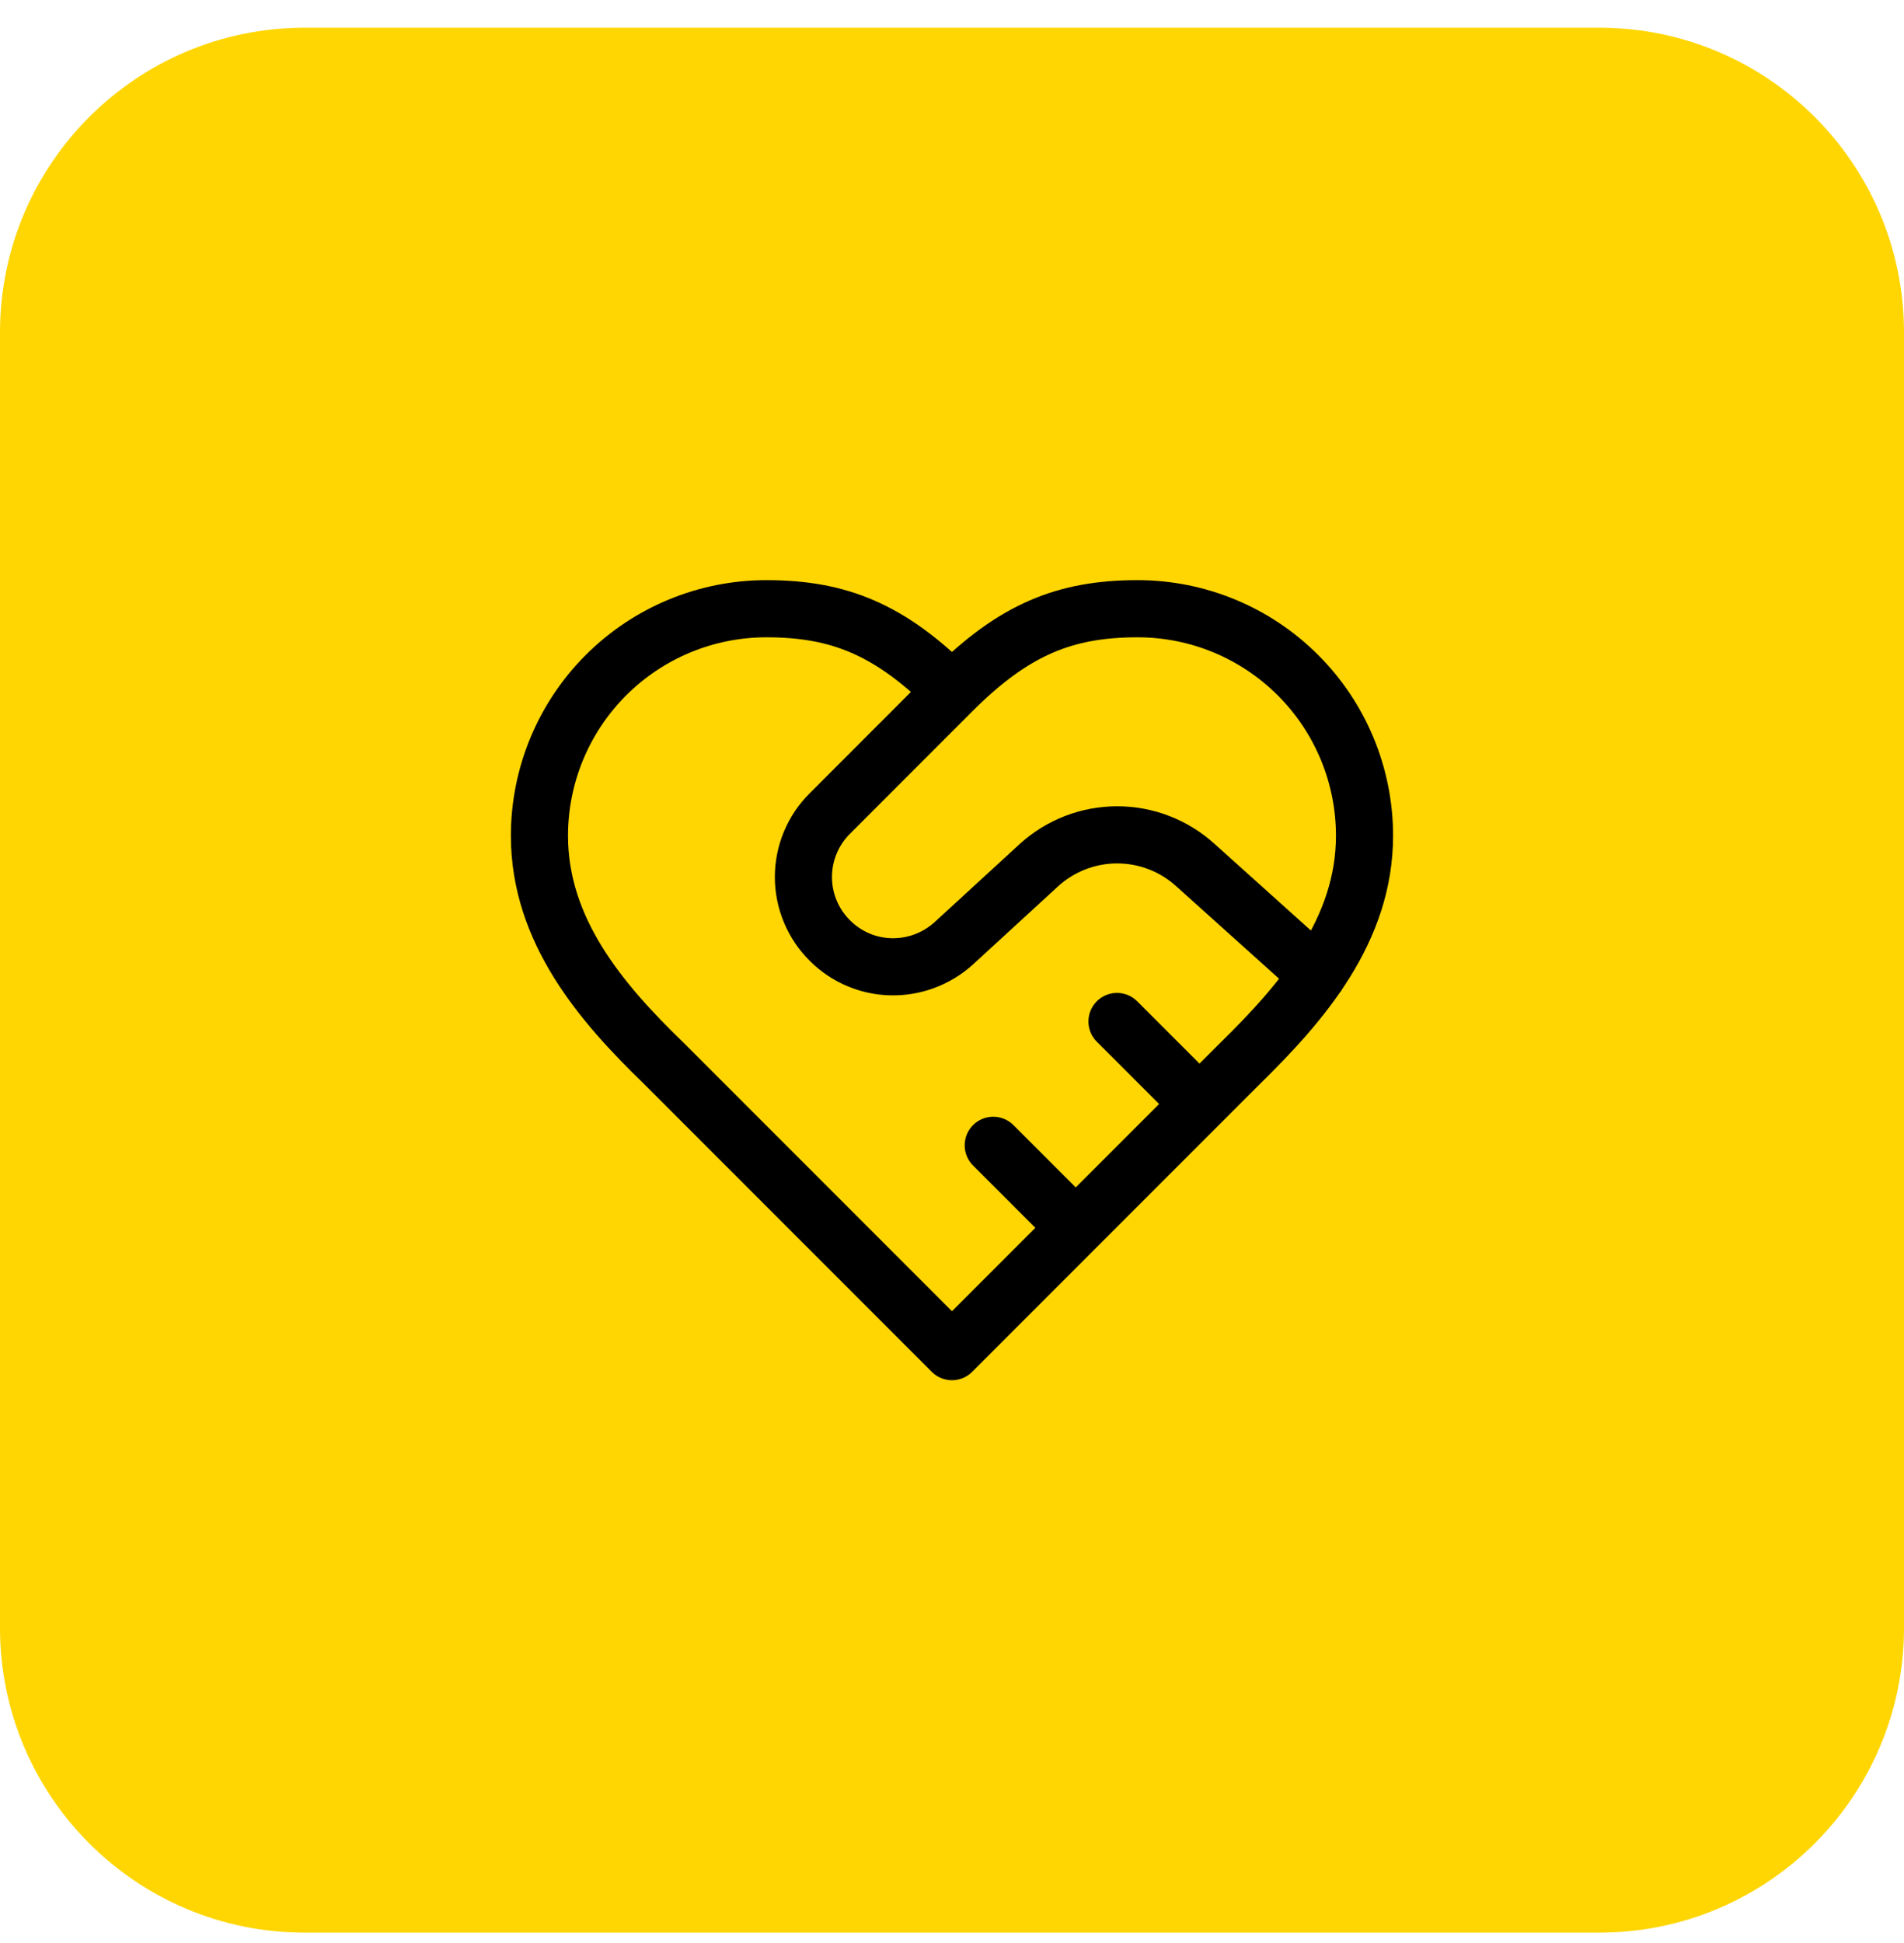 <svg width="50" height="51" viewBox="0 0 50 51" fill="none" xmlns="http://www.w3.org/2000/svg">
<path d="M0 8.728C0 4.31 3.582 0.728 8 0.728H42C46.418 0.728 50 4.31 50 8.728V42.728C50 47.147 46.418 50.728 42 50.728H8C3.582 50.728 0 47.147 0 42.728V8.728Z" fill="#FFD601"/>
<path d="M24.999 18.145C26.624 16.52 27.968 15.978 29.874 15.978C31.455 15.978 32.97 16.606 34.087 17.724C35.205 18.841 35.833 20.357 35.833 21.937C35.833 24.418 34.197 26.313 32.583 27.895L24.999 35.478L17.416 27.895C15.791 26.324 14.166 24.428 14.166 21.937C14.166 20.357 14.794 18.841 15.911 17.724C17.029 16.606 18.544 15.978 20.124 15.978C22.031 15.978 23.374 16.52 24.999 18.145ZM24.999 18.145L21.793 21.352C21.573 21.57 21.398 21.83 21.279 22.116C21.159 22.403 21.098 22.71 21.098 23.02C21.098 23.33 21.159 23.637 21.279 23.924C21.398 24.21 21.573 24.47 21.793 24.688C22.681 25.577 24.1 25.609 25.043 24.764L27.285 22.706C27.847 22.196 28.579 21.913 29.338 21.913C30.097 21.913 30.829 22.196 31.391 22.706L34.598 25.588M31.499 28.978L29.333 26.812M28.249 32.228L26.083 30.062" stroke="black" stroke-width="1.5" stroke-linecap="round" stroke-linejoin="round"/>
</svg>
